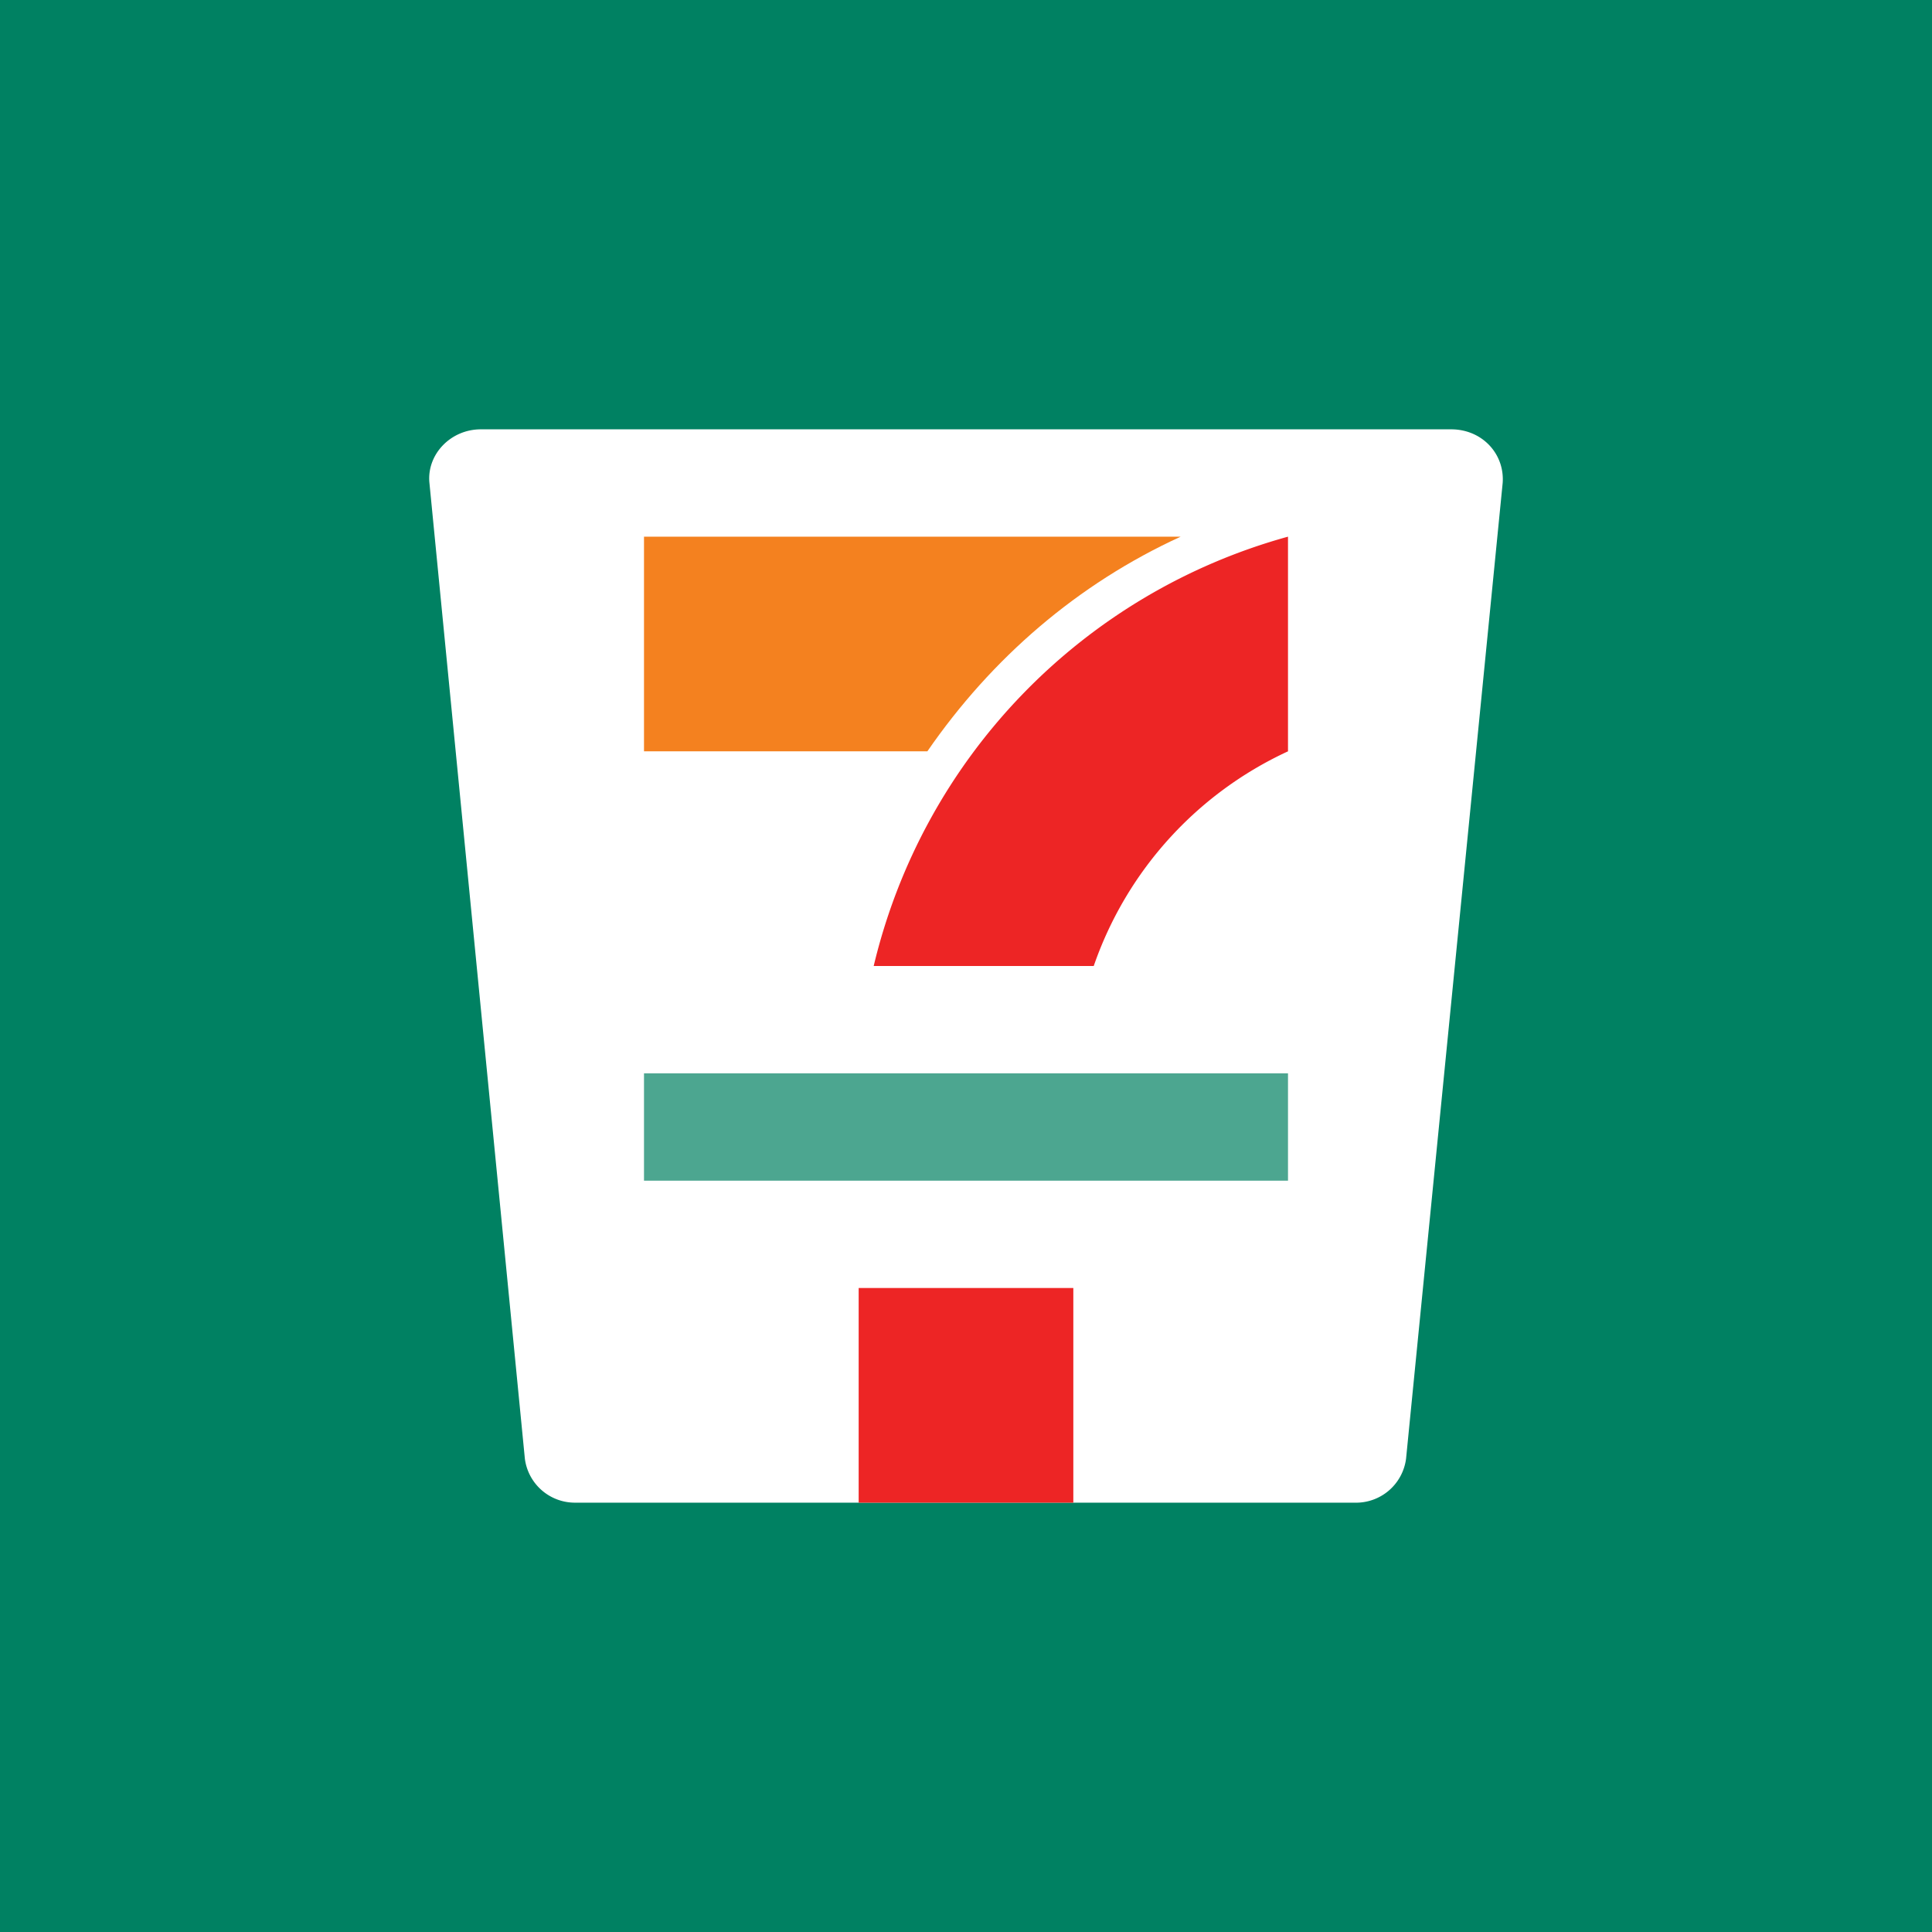<!-- by TradingView --><svg width="18" height="18" viewBox="0 0 18 18" xmlns="http://www.w3.org/2000/svg"><path fill="#008162" d="M0 0h18v18H0z"/><path d="M12.62 14H5.36a.47.47 0 0 1-.47-.41L4 4.49c-.02-.26.2-.49.48-.49h9.04c.29 0 .5.23.48.5l-.9 9.09a.47.47 0 0 1-.48.41Z" fill="#fff"/><path d="M11 5H6v2h2.64c.6-.87 1.4-1.56 2.36-2Z" fill="#F4811F"/><path d="M10.19 9A3.44 3.44 0 0 1 12 7V5a5.46 5.46 0 0 0-3.86 4h2.05ZM8 12v2h2v-2H8Z" fill="#ED2525"/><path opacity=".7" fill="#008162" d="M6 10h6v1H6z"/></svg>